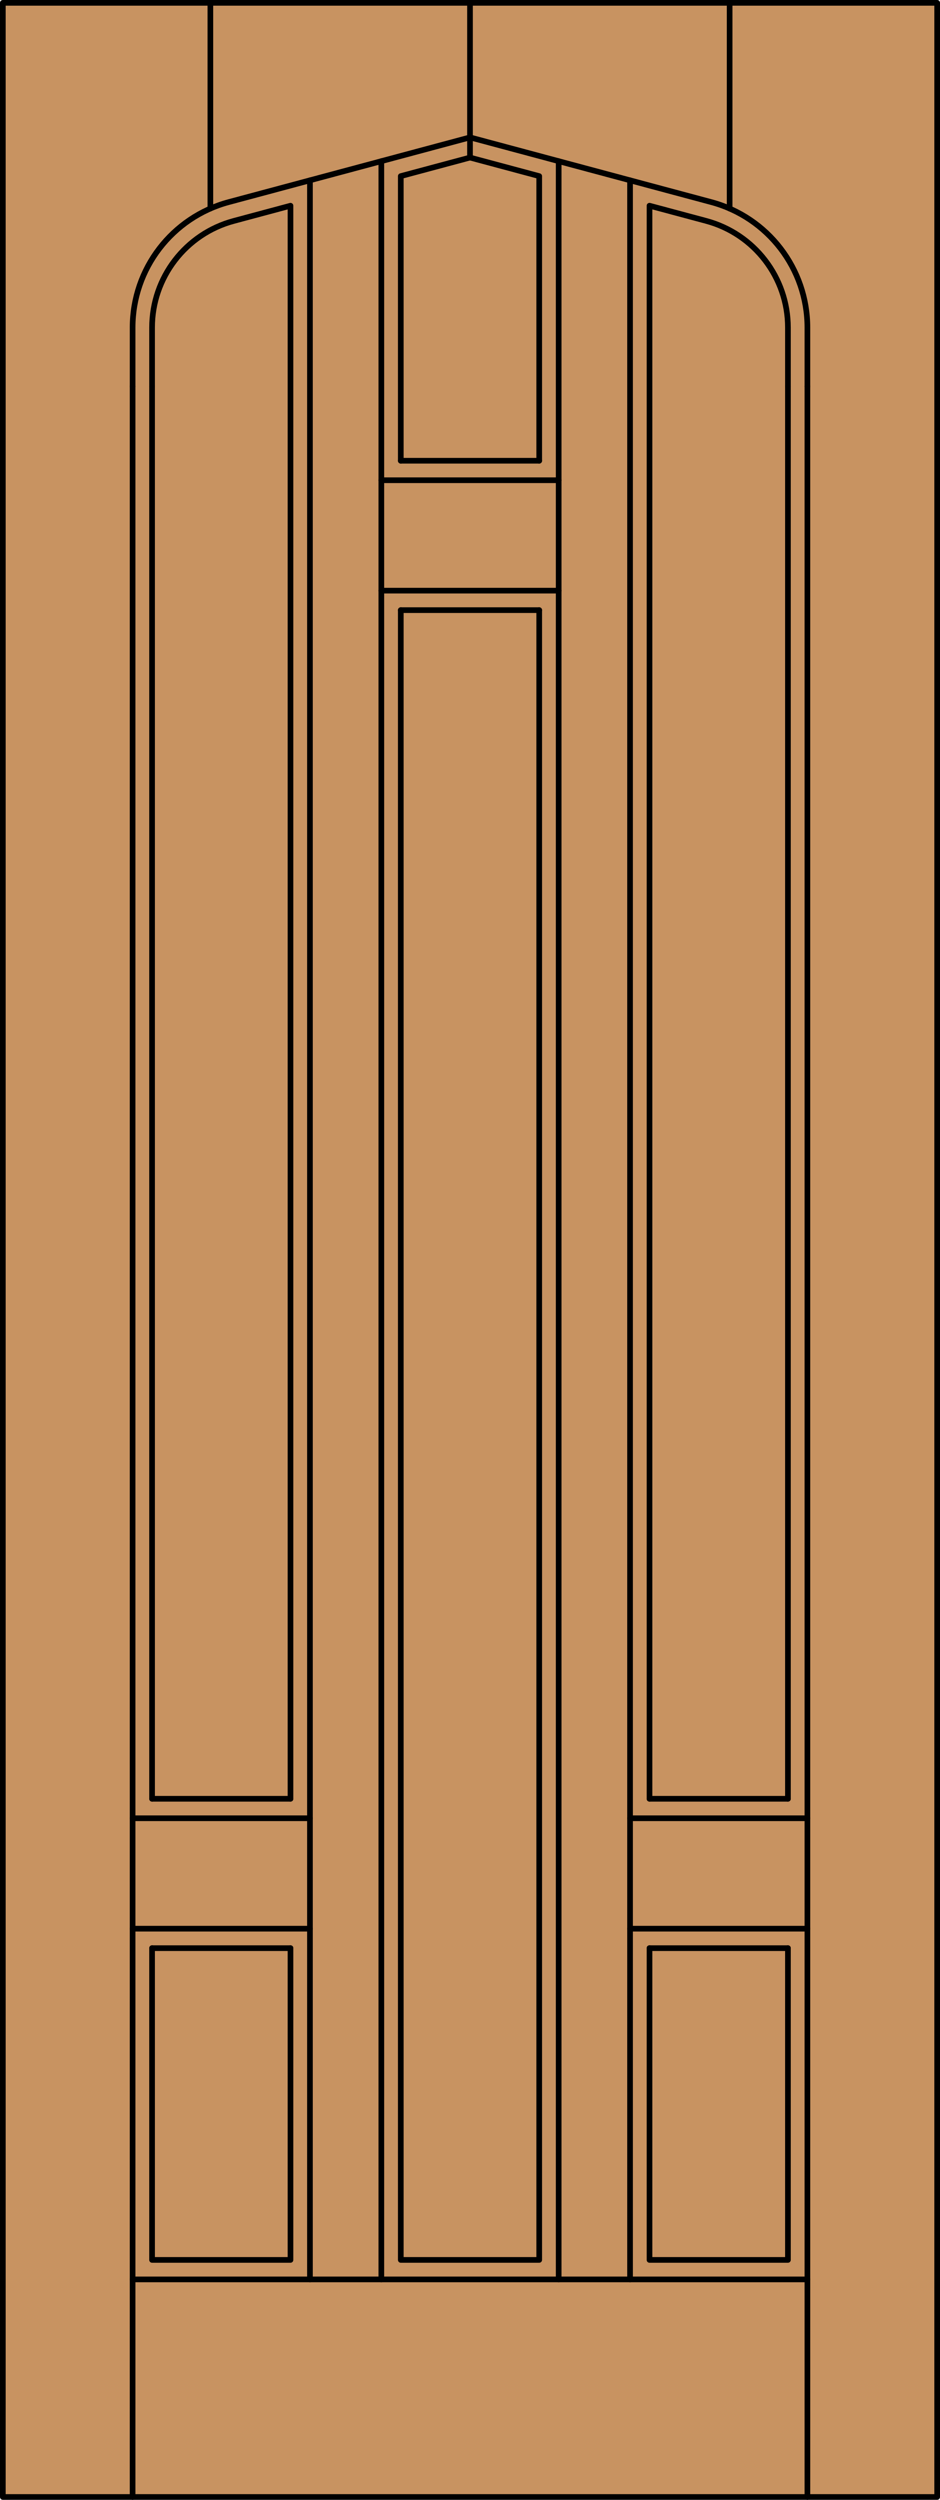<?xml version="1.0" encoding="iso-8859-1"?>
<!-- Generator: Adobe Illustrator 14.0.0, SVG Export Plug-In . SVG Version: 6.00 Build 43363)  -->
<!DOCTYPE svg PUBLIC "-//W3C//DTD SVG 1.1//EN" "http://www.w3.org/Graphics/SVG/1.1/DTD/svg11.dtd">
<svg version="1.1" xmlns="http://www.w3.org/2000/svg" xmlns:xlink="http://www.w3.org/1999/xlink" x="0px" y="0px"
	 width="83.012px" height="220.531px" viewBox="0 0 83.012 220.531" style="enable-background:new 0 0 83.012 220.531;"
	 xml:space="preserve">
<style type="text/css">
<![CDATA[
	.st0{fill:#C89361;}
	.st1{fill:none;stroke:#000000;stroke-width:0.5;stroke-linecap:round;stroke-linejoin:round;}
]]>
</style>
<g id="DOOR_FILL">
	<rect x="0.262" y="0.25" class="st0" width="82.512" height="220.031"/>
</g>
<g id="GLASS">
</g>
<g id="_x31_">
	<rect x="0.25" y="0.25" class="st1" width="82.512" height="220.031"/>
	<line class="st1" x1="11.71" y1="220.281" x2="11.71" y2="34.089"/>
	<line class="st1" x1="71.302" y1="220.281" x2="71.302" y2="34.089"/>
	<line class="st1" x1="69.583" y1="34.089" x2="69.583" y2="158.685"/>
	<polyline class="st1" points="69.583,171.863 69.583,199.367 57.359,199.367 57.359,171.863 	"/>
	<polyline class="st1" points="47.618,53.825 47.618,199.367 35.394,199.367 35.394,53.825 	"/>
	<polyline class="st1" points="35.394,40.646 35.394,15.537 41.506,13.899 47.618,15.537 47.618,40.646 	"/>
	<polyline class="st1" points="25.653,171.863 25.653,199.367 13.429,199.367 13.429,171.863 	"/>
	<line class="st1" x1="13.429" y1="158.685" x2="13.429" y2="34.089"/>
	<line class="st1" x1="18.578" y1="18.397" x2="18.578" y2="0.25"/>
	<line class="st1" x1="41.506" y1="13.899" x2="41.506" y2="0.255"/>
	<line class="st1" x1="64.434" y1="18.397" x2="64.434" y2="0.25"/>
	<path class="st1" d="M13.429,34.089v-5.192c0-4.408,2.961-8.268,7.22-9.408l5.004-1.341v140.537"/>
	<path class="st1" d="M57.359,158.685V18.147l5.004,1.341c4.258,1.141,7.22,5,7.22,9.408v5.192"/>
	<path class="st1" d="M11.71,34.089v-5.192c0-5.187,3.484-9.727,8.494-11.069l21.302-5.708l21.302,5.708
		c5.01,1.343,8.494,5.883,8.494,11.069v5.192"/>
	<line class="st1" x1="71.302" y1="201.086" x2="11.71" y2="201.086"/>
	<line class="st1" x1="49.337" y1="14.218" x2="49.337" y2="201.086"/>
	<line class="st1" x1="55.64" y1="160.403" x2="71.302" y2="160.403"/>
	<line class="st1" x1="13.429" y1="171.863" x2="25.653" y2="171.863"/>
	<line class="st1" x1="27.372" y1="15.907" x2="27.372" y2="201.086"/>
	<line class="st1" x1="55.64" y1="170.145" x2="71.302" y2="170.145"/>
	<line class="st1" x1="55.64" y1="15.907" x2="55.64" y2="201.086"/>
	<line class="st1" x1="57.359" y1="158.685" x2="69.583" y2="158.685"/>
	<line class="st1" x1="11.71" y1="160.403" x2="27.372" y2="160.403"/>
	<line class="st1" x1="33.675" y1="201.086" x2="33.675" y2="14.218"/>
	<line class="st1" x1="11.71" y1="170.145" x2="27.372" y2="170.145"/>
	<line class="st1" x1="13.429" y1="158.685" x2="25.653" y2="158.685"/>
	<line class="st1" x1="57.359" y1="171.863" x2="69.583" y2="171.863"/>
	<line class="st1" x1="33.675" y1="42.365" x2="49.337" y2="42.365"/>
	<line class="st1" x1="35.394" y1="40.646" x2="47.618" y2="40.646"/>
	<line class="st1" x1="35.394" y1="53.825" x2="47.618" y2="53.825"/>
	<line class="st1" x1="33.675" y1="52.106" x2="49.337" y2="52.106"/>
</g>
<g id="_x30_">
</g>
<g id="Layer_1">
</g>
</svg>
